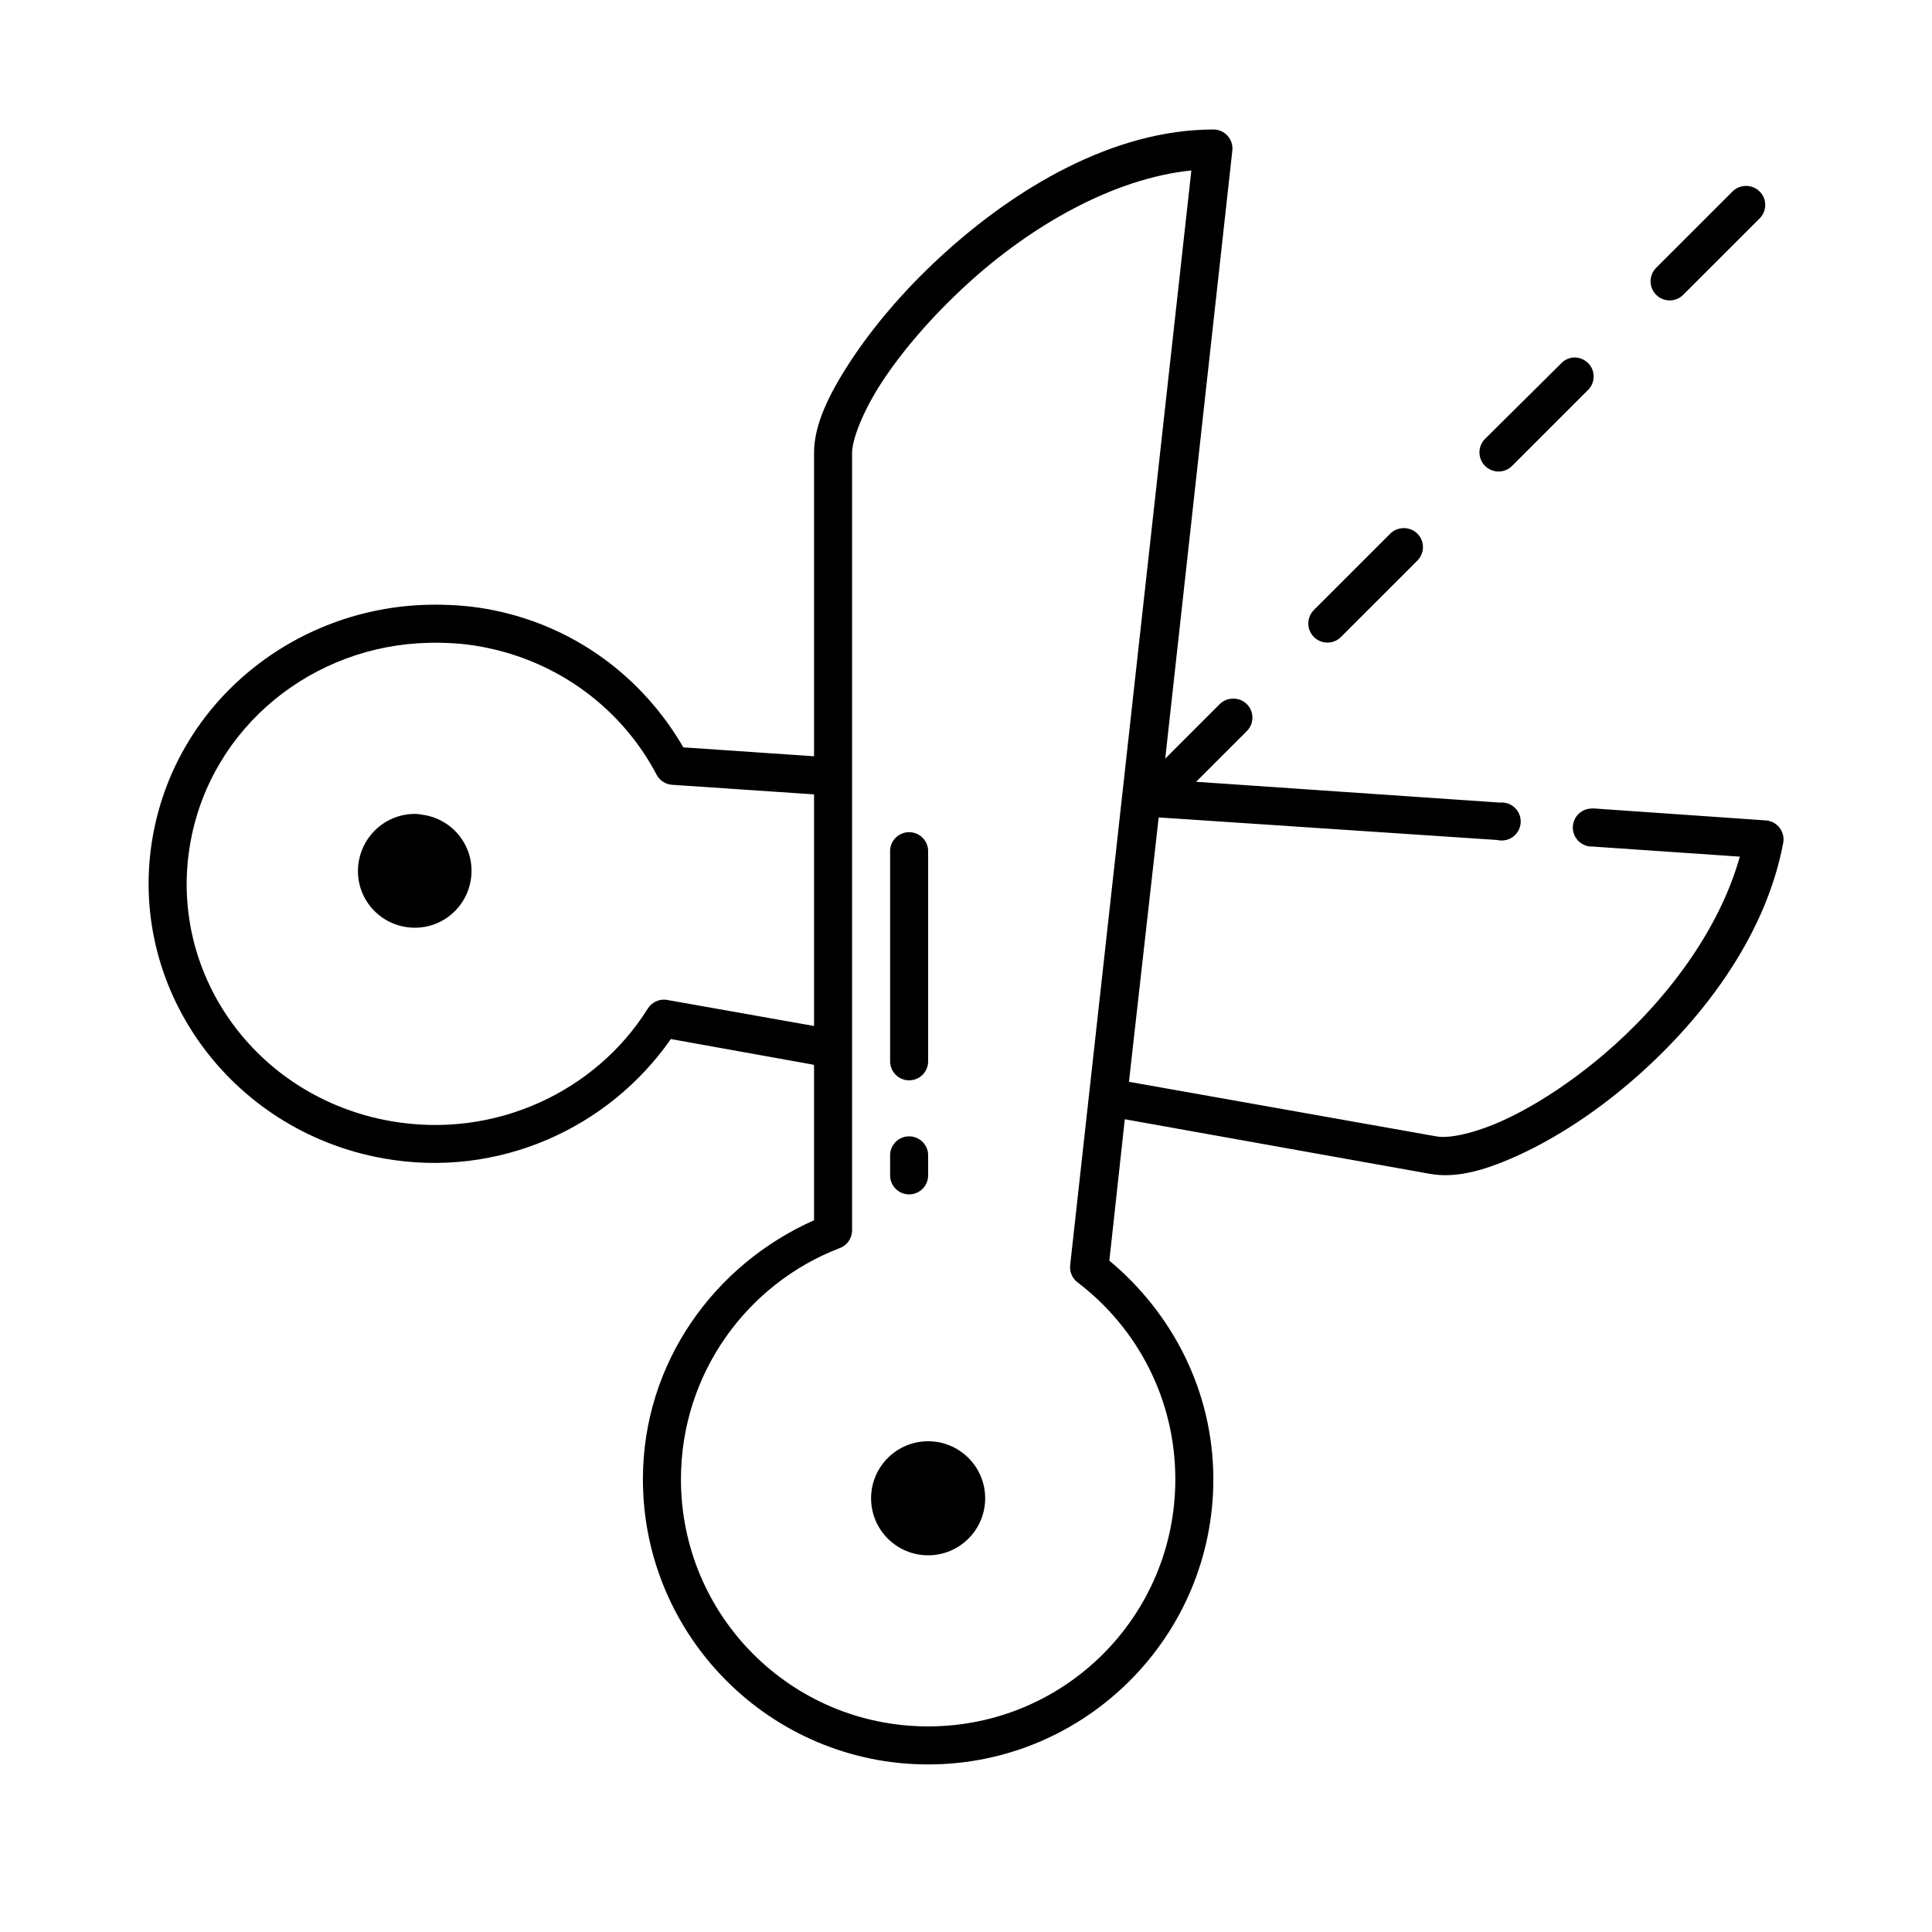 <?xml version="1.0" encoding="UTF-8"?>
<!-- Uploaded to: SVG Repo, www.svgrepo.com, Generator: SVG Repo Mixer Tools -->
<svg fill="#000000" width="800px" height="800px" version="1.1" viewBox="144 144 512 512" xmlns="http://www.w3.org/2000/svg">
 <path d="m465.55 178.32c-26.5 0-52.461 15.504-72.121 33.535-9.832 9.016-18.035 18.738-23.934 27.711-5.898 8.969-9.762 17.043-9.762 24.402v80.453l-34.645-2.363c-10.711-18.512-29.051-32.598-52.121-36.684-5.141-0.91-10.398-1.211-15.434-1.102-35.246 0.758-66.32 25.434-72.91 60.613-7.531 40.211 19.961 78.836 61.098 86.121 30.465 5.394 59.664-8.102 76.059-31.645l37.637 6.769c0.102 0.055 0.207 0.105 0.312 0.156v41.094c-26.488 11.754-45.352 37.844-45.352 68.645 0 41.676 33.902 75.57 75.586 75.57 41.684 0 75.586-33.895 75.586-75.57 0-23.336-10.91-44.09-27.559-57.938l4.094-37.473 80.941 14.484c7.188 1.273 15.215-1.125 24.25-5.352 9.035-4.231 18.918-10.562 28.344-18.578 18.855-16.031 36.219-38.531 40.941-63.762l0.004-0.004c0.273-1.414-0.07-2.875-0.941-4.016-0.871-1.145-2.191-1.859-3.625-1.969l-45.352-3.148c-0.316-0.031-0.633-0.031-0.945 0-1.336 0.043-2.602 0.613-3.519 1.586-0.914 0.977-1.406 2.273-1.363 3.609 0.039 1.336 0.613 2.602 1.586 3.516 0.977 0.918 2.273 1.406 3.613 1.363l39.051 2.676c-5.523 19.809-19.957 38.734-36.062 52.426-8.805 7.488-17.953 13.402-25.984 17.16-8.031 3.758-14.941 5.152-18.266 4.566l-81.57-14.484 7.875-70.062 89.758 5.984 0.004 0.004c1.441 0.336 2.961 0.023 4.148-0.863 1.191-0.883 1.93-2.246 2.023-3.723 0.094-1.48-0.465-2.926-1.535-3.953-1.066-1.027-2.535-1.531-4.008-1.379l-80.469-5.512 13.387-13.383c1.516-1.461 1.965-3.711 1.121-5.641-0.844-1.934-2.797-3.137-4.902-3.016-1.316 0.051-2.559 0.617-3.465 1.574l-14.328 14.328 17.793-161.22v-0.004c0.133-1.414-0.336-2.82-1.297-3.871-0.961-1.051-2.32-1.645-3.742-1.637zm-5.828 10.863-32.125 290.16h0.004c-0.176 1.777 0.602 3.512 2.047 4.562 15.703 11.98 25.824 30.836 25.824 52.113 0 36.23-29.27 65.496-65.508 65.496-36.238 0-65.508-29.262-65.508-65.496 0-27.934 17.469-51.809 42.043-61.246l0.004 0.004c1.93-0.707 3.238-2.512 3.305-4.566v-206.25c0-3.266 2.68-10.758 8.031-18.895 5.352-8.137 13.113-17.184 22.359-25.664 16.914-15.508 38.762-28.105 59.523-30.23zm146.76 4.094h0.004c-1.316 0.051-2.559 0.617-3.465 1.574l-20.156 20.152c-0.941 0.961-1.461 2.254-1.445 3.598s0.562 2.629 1.523 3.566c0.961 0.941 2.254 1.461 3.598 1.445 1.344-0.016 2.629-0.562 3.566-1.523l20.156-20.152c1.52-1.465 1.965-3.715 1.125-5.644-0.844-1.93-2.801-3.133-4.902-3.016zm-45.824 45.5h0.004c-1.148 0.164-2.207 0.719-2.992 1.574l-20.156 19.996c-0.941 0.961-1.461 2.254-1.445 3.598s0.562 2.625 1.523 3.566c0.961 0.938 2.254 1.457 3.598 1.445 1.344-0.016 2.629-0.566 3.566-1.527l20-19.996v0.004c1.582-1.5 2.023-3.844 1.094-5.816-0.934-1.969-3.023-3.117-5.188-2.844zm-44.879 45.184h0.004c-1.316 0.055-2.559 0.617-3.465 1.574l-20.156 20.152c-0.941 0.961-1.461 2.258-1.445 3.602 0.016 1.34 0.562 2.625 1.523 3.562 2 1.957 5.207 1.922 7.164-0.078l20.156-20.152c1.52-1.461 1.965-3.711 1.125-5.644-0.844-1.93-2.801-3.133-4.902-3.016zm-258.09 30.387c4.383-0.09 8.895 0.148 13.387 0.945 21.09 3.734 37.93 16.852 46.926 34.008 0.812 1.539 2.359 2.551 4.098 2.676l37.32 2.519c0.102 0.004 0.207 0.004 0.312 0v61.402l-39.051-6.926v-0.004c-2.004-0.293-3.988 0.637-5.039 2.363-13.73 21.934-40.496 34.66-68.184 29.758-35.914-6.359-59.41-39.598-52.91-74.312 5.688-30.375 32.469-51.785 63.145-52.426zm-4.094 45.344c-7.027 0.152-13.18 5.254-14.488 12.438-1.496 8.211 3.914 15.98 12.125 17.477 8.211 1.496 15.984-3.914 17.48-12.121 1.496-8.211-3.914-15.98-12.125-17.477-1.027-0.188-1.988-0.336-2.992-0.316zm130.7 4.879h0.004c-2.598 0.328-4.512 2.582-4.41 5.195v55.422c-0.02 1.348 0.504 2.648 1.453 3.609 0.945 0.961 2.238 1.5 3.586 1.5 1.352 0 2.641-0.539 3.59-1.5 0.945-0.961 1.469-2.262 1.449-3.609v-55.422c0.059-1.477-0.539-2.91-1.629-3.91-1.094-1-2.57-1.469-4.039-1.285zm0 80.609h0.004c-2.598 0.328-4.512 2.582-4.41 5.199v5.039-0.004c-0.02 1.352 0.504 2.648 1.453 3.609 0.945 0.961 2.238 1.5 3.586 1.5 1.352 0 2.641-0.539 3.59-1.5 0.945-0.961 1.469-2.258 1.449-3.609v-5.039 0.004c0.059-1.48-0.539-2.914-1.629-3.914-1.094-1-2.57-1.469-4.039-1.285zm5.668 80.766c-8.348 0-15.117 6.766-15.117 15.113s6.769 15.113 15.117 15.113c8.348 0 15.117-6.766 15.117-15.113s-6.769-15.113-15.117-15.113z"/>
</svg>